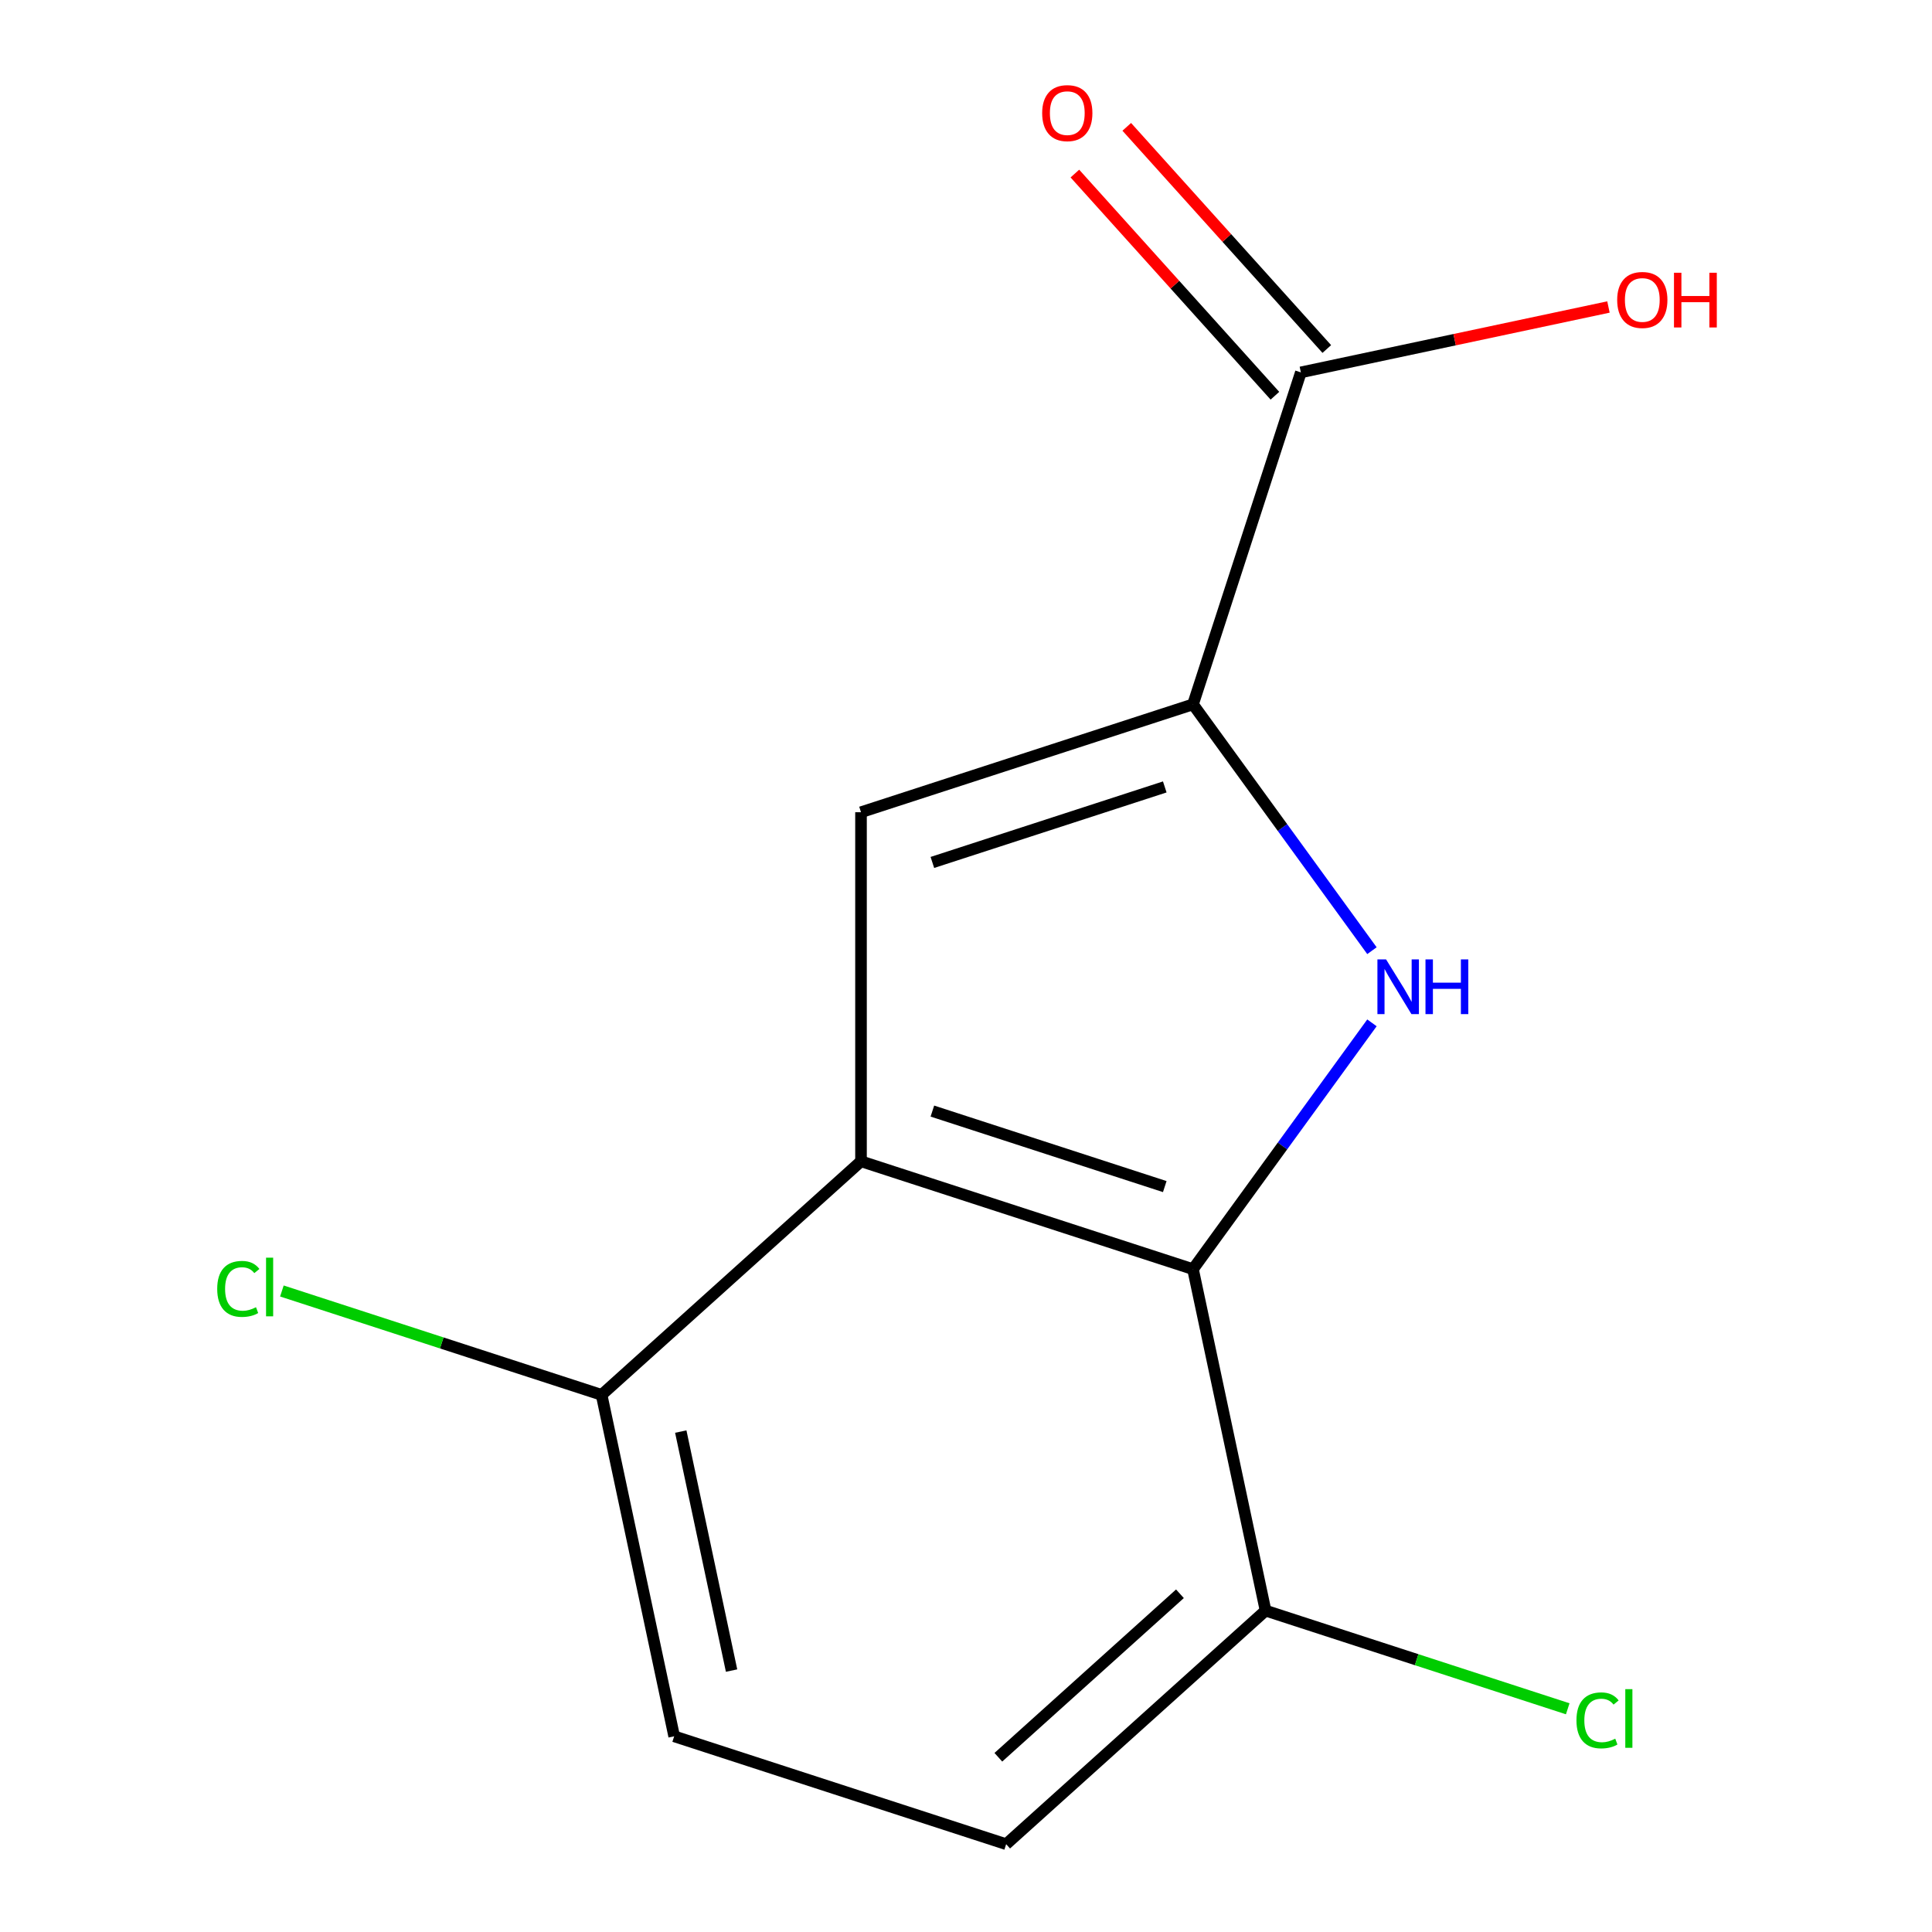 <?xml version='1.0' encoding='iso-8859-1'?>
<svg version='1.1' baseProfile='full'
              xmlns='http://www.w3.org/2000/svg'
                      xmlns:rdkit='http://www.rdkit.org/xml'
                      xmlns:xlink='http://www.w3.org/1999/xlink'
                  xml:space='preserve'
width='1000px' height='1000px' viewBox='0 0 1000 1000'>
<!-- END OF HEADER -->
<rect style='opacity:1.0;fill:#FFFFFF;stroke:none' width='1000' height='1000' x='0' y='0'> </rect>
<path class='bond-0' d='M 710.12,492.07 L 663.805,428.322' style='fill:none;fill-rule:evenodd;stroke:#0000FF;stroke-width:6px;stroke-linecap:butt;stroke-linejoin:miter;stroke-opacity:1' />
<path class='bond-0' d='M 663.805,428.322 L 617.49,364.575' style='fill:none;fill-rule:evenodd;stroke:#000000;stroke-width:6px;stroke-linecap:butt;stroke-linejoin:miter;stroke-opacity:1' />
<path class='bond-2' d='M 710.12,529.424 L 663.805,593.171' style='fill:none;fill-rule:evenodd;stroke:#0000FF;stroke-width:6px;stroke-linecap:butt;stroke-linejoin:miter;stroke-opacity:1' />
<path class='bond-2' d='M 663.805,593.171 L 617.49,656.918' style='fill:none;fill-rule:evenodd;stroke:#000000;stroke-width:6px;stroke-linecap:butt;stroke-linejoin:miter;stroke-opacity:1' />
<path class='bond-3' d='M 617.49,364.575 L 445.655,420.408' style='fill:none;fill-rule:evenodd;stroke:#000000;stroke-width:6px;stroke-linecap:butt;stroke-linejoin:miter;stroke-opacity:1' />
<path class='bond-3' d='M 602.881,407.317 L 482.597,446.4' style='fill:none;fill-rule:evenodd;stroke:#000000;stroke-width:6px;stroke-linecap:butt;stroke-linejoin:miter;stroke-opacity:1' />
<path class='bond-4' d='M 617.49,364.575 L 673.322,192.74' style='fill:none;fill-rule:evenodd;stroke:#000000;stroke-width:6px;stroke-linecap:butt;stroke-linejoin:miter;stroke-opacity:1' />
<path class='bond-1' d='M 445.655,601.086 L 617.49,656.918' style='fill:none;fill-rule:evenodd;stroke:#000000;stroke-width:6px;stroke-linecap:butt;stroke-linejoin:miter;stroke-opacity:1' />
<path class='bond-1' d='M 482.597,575.094 L 602.881,614.176' style='fill:none;fill-rule:evenodd;stroke:#000000;stroke-width:6px;stroke-linecap:butt;stroke-linejoin:miter;stroke-opacity:1' />
<path class='bond-5' d='M 445.655,601.086 L 311.385,721.983' style='fill:none;fill-rule:evenodd;stroke:#000000;stroke-width:6px;stroke-linecap:butt;stroke-linejoin:miter;stroke-opacity:1' />
<path class='bond-13' d='M 445.655,601.086 L 445.655,420.408' style='fill:none;fill-rule:evenodd;stroke:#000000;stroke-width:6px;stroke-linecap:butt;stroke-linejoin:miter;stroke-opacity:1' />
<path class='bond-6' d='M 617.49,656.918 L 655.055,833.648' style='fill:none;fill-rule:evenodd;stroke:#000000;stroke-width:6px;stroke-linecap:butt;stroke-linejoin:miter;stroke-opacity:1' />
<path class='bond-7' d='M 686.749,180.65 L 634.979,123.154' style='fill:none;fill-rule:evenodd;stroke:#000000;stroke-width:6px;stroke-linecap:butt;stroke-linejoin:miter;stroke-opacity:1' />
<path class='bond-7' d='M 634.979,123.154 L 583.209,65.657' style='fill:none;fill-rule:evenodd;stroke:#FF0000;stroke-width:6px;stroke-linecap:butt;stroke-linejoin:miter;stroke-opacity:1' />
<path class='bond-7' d='M 659.895,204.83 L 608.125,147.333' style='fill:none;fill-rule:evenodd;stroke:#000000;stroke-width:6px;stroke-linecap:butt;stroke-linejoin:miter;stroke-opacity:1' />
<path class='bond-7' d='M 608.125,147.333 L 556.355,89.837' style='fill:none;fill-rule:evenodd;stroke:#FF0000;stroke-width:6px;stroke-linecap:butt;stroke-linejoin:miter;stroke-opacity:1' />
<path class='bond-10' d='M 673.322,192.74 L 752.929,175.819' style='fill:none;fill-rule:evenodd;stroke:#000000;stroke-width:6px;stroke-linecap:butt;stroke-linejoin:miter;stroke-opacity:1' />
<path class='bond-10' d='M 752.929,175.819 L 832.535,158.898' style='fill:none;fill-rule:evenodd;stroke:#FF0000;stroke-width:6px;stroke-linecap:butt;stroke-linejoin:miter;stroke-opacity:1' />
<path class='bond-11' d='M 311.385,721.983 L 228.646,695.099' style='fill:none;fill-rule:evenodd;stroke:#000000;stroke-width:6px;stroke-linecap:butt;stroke-linejoin:miter;stroke-opacity:1' />
<path class='bond-11' d='M 228.646,695.099 L 145.907,668.216' style='fill:none;fill-rule:evenodd;stroke:#00CC00;stroke-width:6px;stroke-linecap:butt;stroke-linejoin:miter;stroke-opacity:1' />
<path class='bond-14' d='M 311.385,721.983 L 348.95,898.713' style='fill:none;fill-rule:evenodd;stroke:#000000;stroke-width:6px;stroke-linecap:butt;stroke-linejoin:miter;stroke-opacity:1' />
<path class='bond-14' d='M 352.366,740.979 L 378.661,864.69' style='fill:none;fill-rule:evenodd;stroke:#000000;stroke-width:6px;stroke-linecap:butt;stroke-linejoin:miter;stroke-opacity:1' />
<path class='bond-9' d='M 655.055,833.648 L 520.785,954.545' style='fill:none;fill-rule:evenodd;stroke:#000000;stroke-width:6px;stroke-linecap:butt;stroke-linejoin:miter;stroke-opacity:1' />
<path class='bond-9' d='M 610.735,824.929 L 516.746,909.557' style='fill:none;fill-rule:evenodd;stroke:#000000;stroke-width:6px;stroke-linecap:butt;stroke-linejoin:miter;stroke-opacity:1' />
<path class='bond-12' d='M 655.055,833.648 L 733.254,859.057' style='fill:none;fill-rule:evenodd;stroke:#000000;stroke-width:6px;stroke-linecap:butt;stroke-linejoin:miter;stroke-opacity:1' />
<path class='bond-12' d='M 733.254,859.057 L 811.453,884.465' style='fill:none;fill-rule:evenodd;stroke:#00CC00;stroke-width:6px;stroke-linecap:butt;stroke-linejoin:miter;stroke-opacity:1' />
<path class='bond-8' d='M 348.95,898.713 L 520.785,954.545' style='fill:none;fill-rule:evenodd;stroke:#000000;stroke-width:6px;stroke-linecap:butt;stroke-linejoin:miter;stroke-opacity:1' />
<path  class='atom-0' d='M 717.43 496.587
L 726.71 511.587
Q 727.63 513.067, 729.11 515.747
Q 730.59 518.427, 730.67 518.587
L 730.67 496.587
L 734.43 496.587
L 734.43 524.907
L 730.55 524.907
L 720.59 508.507
Q 719.43 506.587, 718.19 504.387
Q 716.99 502.187, 716.63 501.507
L 716.63 524.907
L 712.95 524.907
L 712.95 496.587
L 717.43 496.587
' fill='#0000FF'/>
<path  class='atom-0' d='M 737.83 496.587
L 741.67 496.587
L 741.67 508.627
L 756.15 508.627
L 756.15 496.587
L 759.99 496.587
L 759.99 524.907
L 756.15 524.907
L 756.15 511.827
L 741.67 511.827
L 741.67 524.907
L 737.83 524.907
L 737.83 496.587
' fill='#0000FF'/>
<path  class='atom-8' d='M 539.425 58.55
Q 539.425 51.75, 542.785 47.95
Q 546.145 44.15, 552.425 44.15
Q 558.705 44.15, 562.065 47.95
Q 565.425 51.75, 565.425 58.55
Q 565.425 65.43, 562.025 69.35
Q 558.625 73.23, 552.425 73.23
Q 546.185 73.23, 542.785 69.35
Q 539.425 65.47, 539.425 58.55
M 552.425 70.03
Q 556.745 70.03, 559.065 67.15
Q 561.425 64.23, 561.425 58.55
Q 561.425 52.99, 559.065 50.19
Q 556.745 47.35, 552.425 47.35
Q 548.105 47.35, 545.745 50.15
Q 543.425 52.95, 543.425 58.55
Q 543.425 64.27, 545.745 67.15
Q 548.105 70.03, 552.425 70.03
' fill='#FF0000'/>
<path  class='atom-11' d='M 837.052 155.255
Q 837.052 148.455, 840.412 144.655
Q 843.772 140.855, 850.052 140.855
Q 856.332 140.855, 859.692 144.655
Q 863.052 148.455, 863.052 155.255
Q 863.052 162.135, 859.652 166.055
Q 856.252 169.935, 850.052 169.935
Q 843.812 169.935, 840.412 166.055
Q 837.052 162.175, 837.052 155.255
M 850.052 166.735
Q 854.372 166.735, 856.692 163.855
Q 859.052 160.935, 859.052 155.255
Q 859.052 149.695, 856.692 146.895
Q 854.372 144.055, 850.052 144.055
Q 845.732 144.055, 843.372 146.855
Q 841.052 149.655, 841.052 155.255
Q 841.052 160.975, 843.372 163.855
Q 845.732 166.735, 850.052 166.735
' fill='#FF0000'/>
<path  class='atom-11' d='M 866.452 141.175
L 870.292 141.175
L 870.292 153.215
L 884.772 153.215
L 884.772 141.175
L 888.612 141.175
L 888.612 169.495
L 884.772 169.495
L 884.772 156.415
L 870.292 156.415
L 870.292 169.495
L 866.452 169.495
L 866.452 141.175
' fill='#FF0000'/>
<path  class='atom-12' d='M 112.43 667.13
Q 112.43 660.09, 115.71 656.41
Q 119.03 652.69, 125.31 652.69
Q 131.15 652.69, 134.27 656.81
L 131.63 658.97
Q 129.35 655.97, 125.31 655.97
Q 121.03 655.97, 118.75 658.85
Q 116.51 661.69, 116.51 667.13
Q 116.51 672.73, 118.83 675.61
Q 121.19 678.49, 125.75 678.49
Q 128.87 678.49, 132.51 676.61
L 133.63 679.61
Q 132.15 680.57, 129.91 681.13
Q 127.67 681.69, 125.19 681.69
Q 119.03 681.69, 115.71 677.93
Q 112.43 674.17, 112.43 667.13
' fill='#00CC00'/>
<path  class='atom-12' d='M 137.71 650.97
L 141.39 650.97
L 141.39 681.33
L 137.71 681.33
L 137.71 650.97
' fill='#00CC00'/>
<path  class='atom-13' d='M 815.97 890.461
Q 815.97 883.421, 819.25 879.741
Q 822.57 876.021, 828.85 876.021
Q 834.69 876.021, 837.81 880.141
L 835.17 882.301
Q 832.89 879.301, 828.85 879.301
Q 824.57 879.301, 822.29 882.181
Q 820.05 885.021, 820.05 890.461
Q 820.05 896.061, 822.37 898.941
Q 824.73 901.821, 829.29 901.821
Q 832.41 901.821, 836.05 899.941
L 837.17 902.941
Q 835.69 903.901, 833.45 904.461
Q 831.21 905.021, 828.73 905.021
Q 822.57 905.021, 819.25 901.261
Q 815.97 897.501, 815.97 890.461
' fill='#00CC00'/>
<path  class='atom-13' d='M 841.25 874.301
L 844.93 874.301
L 844.93 904.661
L 841.25 904.661
L 841.25 874.301
' fill='#00CC00'/>
</svg>
